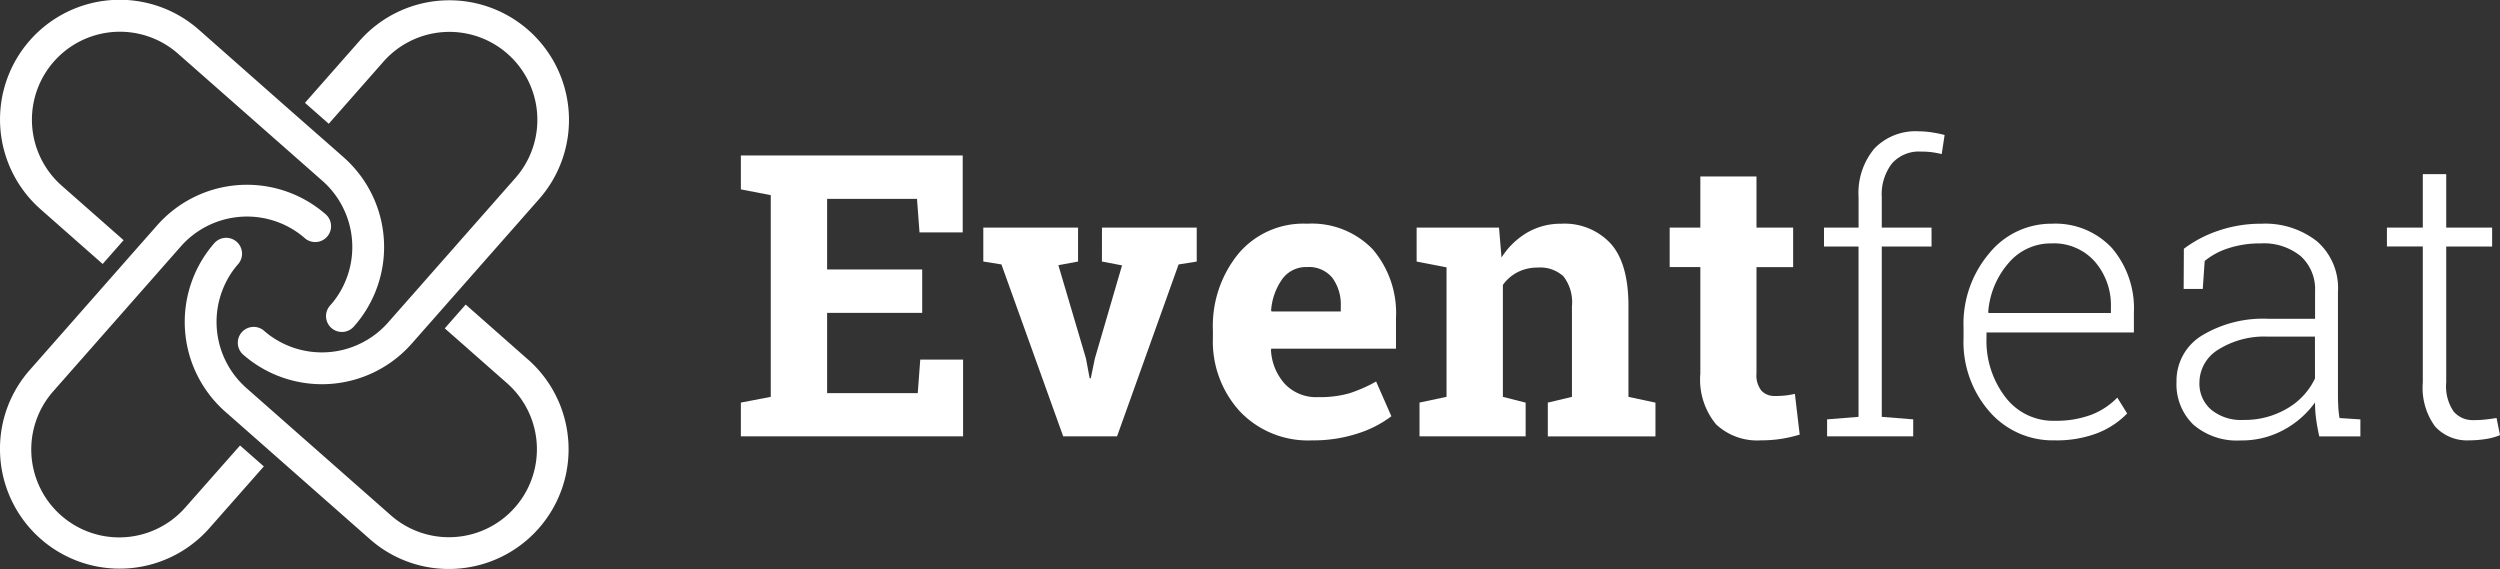 <svg xmlns="http://www.w3.org/2000/svg" width="220.641" height="50.217" viewBox="0 0 220.641 50.217">
  <rect x="0" y="0" width="220.641" height="50.217" fill="#333333" stroke="none"/>
  <g id="Group_1881" data-name="Group 1881" transform="translate(-244.185 -378)">
    <path id="Path_68" data-name="Path 68" d="M684.5,488.094h-8V481.01h8.392v-3.828H676.5V470.95h7.933l.221,2.962h3.814v-6.794h-19.58v2.994l2.639.511v17.8l-2.639.507v2.98H688.5v-6.776h-3.78Z" transform="translate(-359.317 -75.399)" fill="#fff"/>
    <path id="Path_69" data-name="Path 69" d="M947.789,506.183a7.488,7.488,0,0,0-6.053,2.639,10.077,10.077,0,0,0-2.259,6.759v.682a9.133,9.133,0,0,0,2.384,6.487,8.294,8.294,0,0,0,6.368,2.554,12.575,12.575,0,0,0,4.044-.613,9.79,9.79,0,0,0,2.956-1.516l-1.348-3.066a12.62,12.62,0,0,1-2.384,1.047,9.567,9.567,0,0,1-2.741.332,3.8,3.8,0,0,1-2.937-1.175,4.808,4.808,0,0,1-1.217-3l.034-.1h11v-2.7a8.648,8.648,0,0,0-2.061-6.079A7.458,7.458,0,0,0,947.789,506.183Zm2.974,7.3v.443h-6.1l-.051-.085a5.493,5.493,0,0,1,.99-2.776,2.588,2.588,0,0,1,2.179-1.056,2.67,2.67,0,0,1,2.236.946A3.986,3.986,0,0,1,950.763,513.487Z" transform="translate(-588.246 -108.439)" fill="#fff"/>
    <path id="Path_70" data-name="Path 70" d="M1075.007,513.462q0-3.746-1.566-5.5a5.543,5.543,0,0,0-4.359-1.753,5.879,5.879,0,0,0-3.014.783,6.734,6.734,0,0,0-2.264,2.2l-.221-2.639h-7.27v2.994l2.639.511v11.428l-2.384.507v2.98h9.366V522l-2.009-.511v-9.878a3.64,3.64,0,0,1,1.311-1.132,3.84,3.84,0,0,1,1.771-.4,3.016,3.016,0,0,1,2.264.775,3.727,3.727,0,0,1,.749,2.63v8.006l-2.129.507v2.98h9.5V522l-2.384-.511Z" transform="translate(-687.101 -108.464)" fill="#fff"/>
    <path id="Path_71" data-name="Path 71" d="M818.364,511.475l1.775.341-2.4,8.223-.358,1.737h-.1l-.324-1.737L814.52,511.8l1.737-.324v-2.994h-8.362v2.994l1.6.255,5.45,15.171H819.7l5.431-15.168,1.6-.255v-3h-8.363Z" transform="translate(-476.927 -110.394)" fill="#fff"/>
    <path id="Path_72" data-name="Path 72" d="M1506.2,522.336q-.026-.519-.026-1.081V512.2a5.463,5.463,0,0,0-1.855-4.444,7.4,7.4,0,0,0-4.9-1.549,11.547,11.547,0,0,0-3.79.613,10.6,10.6,0,0,0-3.056,1.6l-.017,3.542h1.686l.17-2.469a6.332,6.332,0,0,1,2.123-1.132,8.919,8.919,0,0,1,2.8-.417,5.171,5.171,0,0,1,3.55,1.123,3.926,3.926,0,0,1,1.268,3.1V514.6h-4.069a10.431,10.431,0,0,0-5.959,1.5,4.669,4.669,0,0,0-2.2,4.053,4.947,4.947,0,0,0,1.482,3.78,5.87,5.87,0,0,0,4.188,1.4,7.7,7.7,0,0,0,3.831-.953,8.129,8.129,0,0,0,2.724-2.4,11.222,11.222,0,0,0,.085,1.379q.085.681.29,1.618h3.628v-1.5l-1.839-.119A8.3,8.3,0,0,1,1506.2,522.336Zm-2.053-2.474a6.036,6.036,0,0,1-2.435,2.639,7.374,7.374,0,0,1-3.9,1.022,4.13,4.13,0,0,1-2.835-.91,3.039,3.039,0,0,1-1.03-2.392,3.423,3.423,0,0,1,1.66-2.9,7.656,7.656,0,0,1,4.435-1.149h4.1Z" transform="translate(-1055.649 -108.462)" fill="#fff"/>
    <path id="Path_73" data-name="Path 73" d="M1530.22,618.735h0Z" transform="translate(-1088.052 -203.674)" fill="#fff"/>
    <path id="Path_74" data-name="Path 74" d="M1211.6,498.493a8.241,8.241,0,0,1-.894.042,1.578,1.578,0,0,1-1.192-.459,2.171,2.171,0,0,1-.444-1.533V487.16h3.235v-3.487h-3.235v-4.514l-4.955,0v4.512h-2.707v3.487h2.707v9.4a6.193,6.193,0,0,0,1.388,4.478,5.3,5.3,0,0,0,3.958,1.413,11.506,11.506,0,0,0,1.771-.128,11.933,11.933,0,0,0,1.652-.379l-.425-3.594A8.688,8.688,0,0,1,1211.6,498.493Z" transform="translate(-809.864 -85.586)" fill="#fff"/>
    <path id="Path_75" data-name="Path 75" d="M1377.584,506.209a7.037,7.037,0,0,0-5.492,2.605,9.61,9.61,0,0,0-2.274,6.555v.936a9.339,9.339,0,0,0,2.282,6.478,7.4,7.4,0,0,0,5.755,2.545,10.088,10.088,0,0,0,3.778-.639,7.369,7.369,0,0,0,2.625-1.734l-.869-1.4a6.4,6.4,0,0,1-2.3,1.516,8.869,8.869,0,0,1-3.236.53,5.278,5.278,0,0,1-4.349-2.1,8.132,8.132,0,0,1-1.66-5.2v-.494h13.008v-1.737a8.2,8.2,0,0,0-1.942-5.721A6.822,6.822,0,0,0,1377.584,506.209Zm5.241,7.371v.511H1372.03l-.034-.085a7.407,7.407,0,0,1,1.8-4.333,4.881,4.881,0,0,1,3.79-1.728h0a4.827,4.827,0,0,1,3.83,1.618A5.891,5.891,0,0,1,1382.825,513.581Z" transform="translate(-952.338 -108.464)" fill="#fff"/>
    <path id="Path_76" data-name="Path 76" d="M1298.235,453.232a5.036,5.036,0,0,0-3.9,1.516,6.1,6.1,0,0,0-1.4,4.291v2.69h-3.051V463.4h3.048v15.033l-2.775.221v1.5h7.6v-1.5l-2.775-.221V463.4h4.393v-1.668h-4.393v-2.693a4.453,4.453,0,0,1,.894-2.962,3.172,3.172,0,0,1,2.562-1.056,7.318,7.318,0,0,1,1,.06,7.986,7.986,0,0,1,.834.161l.256-1.686a11.414,11.414,0,0,0-1.175-.238A7.713,7.713,0,0,0,1298.235,453.232Z" transform="translate(-884.719 -63.643)" fill="#fff"/>
    <path id="Path_77" data-name="Path 77" d="M1622.254,499.355q-.612.1-1.081.145t-.962.042a2.193,2.193,0,0,1-1.744-.758,3.926,3.926,0,0,1-.656-2.562v-12h4.052v-1.668h-4.052v-4.718l-2.065,0v4.716h-3.167v1.668h3.167v12a5.775,5.775,0,0,0,1.081,3.882,3.818,3.818,0,0,0,3.022,1.226,9.1,9.1,0,0,0,1.465-.119,5.28,5.28,0,0,0,1.243-.34Z" transform="translate(-1157.732 -84.465)" fill="#fff"/>
    <g id="Group_132" data-name="Group 132" transform="translate(244.185 378)">
      <path id="Path_78" data-name="Path 78" d="M406,380.805a10.561,10.561,0,0,0-14.906.946l-4.816,5.468,2.1,1.847,4.814-5.466a7.762,7.762,0,0,1,11.669,10.24l-.019.021L393.6,406.623a7.791,7.791,0,0,1-10.494,1.072c-.157-.119-.313-.246-.462-.379a1.4,1.4,0,0,0-1.85,2.1c.2.177.412.349.625.511a10.563,10.563,0,0,0,14.282-1.456l11.241-12.759A10.561,10.561,0,0,0,406,380.805Z" transform="translate(-359.363 -378.144)" fill="#fff"/>
      <path id="Path_79" data-name="Path 79" d="M260.572,512.356a7.762,7.762,0,1,1-11.73-10.17l.079-.089,11.234-12.757a7.79,7.79,0,0,1,10.494-1.072c.157.119.313.245.462.379a1.4,1.4,0,0,0,1.85-2.1c-.2-.177-.411-.349-.625-.509a10.563,10.563,0,0,0-14.282,1.456l-1.942,2.2-2.85,3.238-6.443,7.32a10.484,10.484,0,0,0-2.632,6.7c-.008.314,0,.63.018.948a10.561,10.561,0,0,0,18.465,6.311l4.8-5.443-2.1-1.847Z" transform="translate(-244.185 -467.605)" fill="#fff"/>
      <path id="Path_80" data-name="Path 80" d="M247.908,396.487l5.458,4.81,1.847-2.1-5.458-4.808a7.762,7.762,0,0,1,10.261-11.651l12.76,11.235a7.791,7.791,0,0,1,1.072,10.494c-.119.157-.246.313-.379.462a1.4,1.4,0,1,0,2.064,1.891l.035-.04c.178-.2.349-.412.511-.626a10.562,10.562,0,0,0-1.456-14.281l-.758-.669-4.519-3.969-7.477-6.6a10.561,10.561,0,1,0-13.96,15.851Z" transform="translate(-244.305 -378)" fill="#fff"/>
      <path id="Path_81" data-name="Path 81" d="M380.379,524.924l-5.5-4.852-1.847,2.1,5.5,4.845a7.763,7.763,0,1,1-10.262,11.652l-12.757-11.239a7.79,7.79,0,0,1-1.072-10.493c.119-.157.245-.313.379-.462a1.4,1.4,0,0,0-2.1-1.85c-.178.2-.349.412-.511.625a10.563,10.563,0,0,0,1.456,14.282l.672.59,12.083,10.65a10.487,10.487,0,0,0,6.7,2.632q.472.013.949-.018a10.561,10.561,0,0,0,6.311-18.465Z" transform="translate(-333.779 -493.193)" fill="#fff"/>
    </g>
  </g>
</svg>
